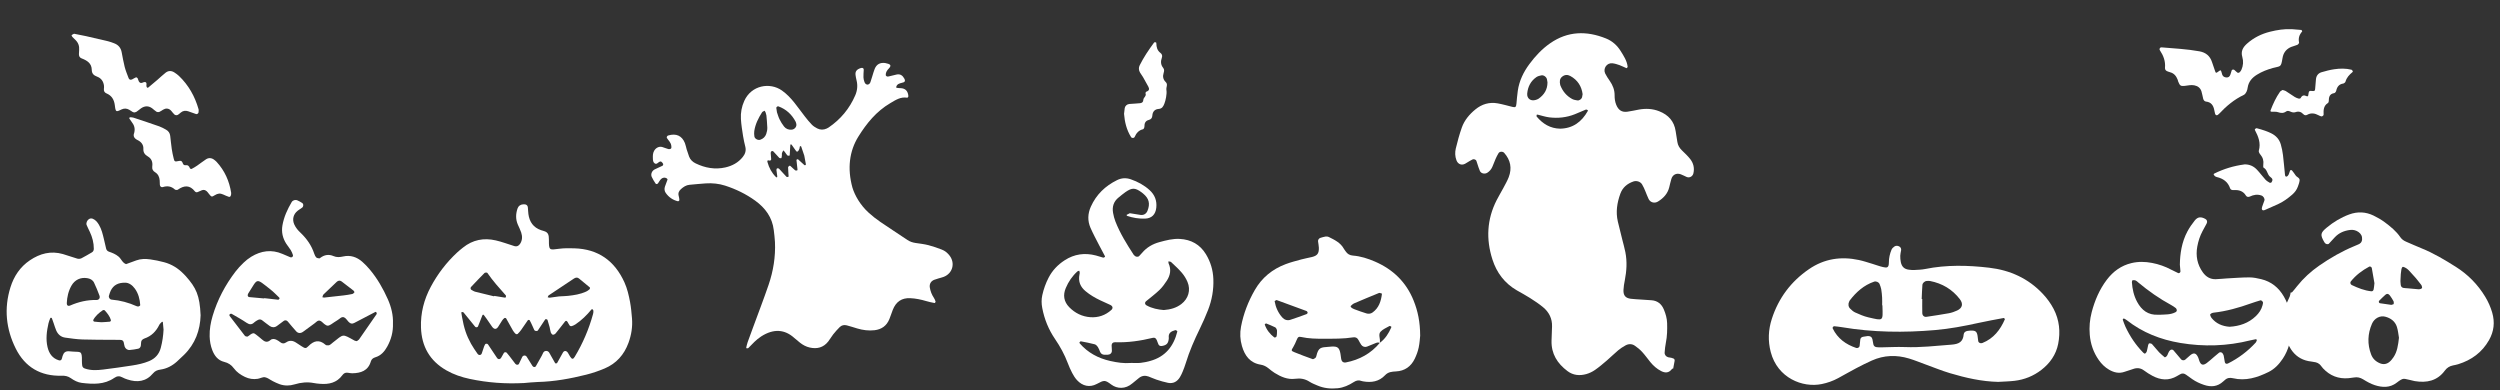 <?xml version="1.0" encoding="UTF-8"?>
<svg id="Ebene_1" data-name="Ebene 1" xmlns="http://www.w3.org/2000/svg" viewBox="0 0 1835.12 286.46">
  <rect x="0" y="0" width="1835.12" height="286.46" fill="#333333" stroke="none"/>
  <path d="m1466.74,280.32c-12.13-.28-23.82-2.95-35.33-6.38-6.11-1.82-12.04-4.28-18.05-6.45-4.01-1.45-7.95-3.1-12.02-4.32-9.25-2.79-18.43-2.51-27.32,1.48-3.89,1.74-7.7,3.66-11.47,5.64-4.48,2.36-8.86,4.9-13.31,7.31-3.77,2.05-7.76,3.44-11.98,4.31-14.1,2.92-32.5-4.48-37.45-23.48-2.16-8.28-1.79-16.38.81-24.41,4.93-15.23,14.04-27.39,27.26-36.45,11.22-7.69,23.52-9.52,36.64-6.71,3.38.72,6.67,1.85,9.99,2.84,2.55.76,5.05,1.74,7.64,2.33,2.84.65,4.39.74,4.38-3.41,0-3.25.7-6.36,1.94-9.33.38-.91,1.24-1.74,2.08-2.32,1.18-.82,2.61-.67,3.78.05.92.57,1.37,1.59,1.17,2.77-.22,1.31-.58,2.63-.61,3.94-.03,1.58.08,3.2.41,4.74.73,3.4,2.62,5.1,5.96,5.51,1.32.16,2.66.29,3.98.21,2.66-.15,5.36-.2,7.95-.73,15.61-3.15,31.33-2.78,46.99-.94,15.27,1.79,28.71,7.81,39.4,19.25,3.12,3.34,5.79,6.97,7.89,11.01,4.24,8.15,5.07,16.85,3.32,25.68-1.56,7.86-6,14.17-12.33,19.07-5.83,4.51-12.46,7.16-19.75,8.02-3.96.46-7.97.53-11.96.77Zm-20.5-37.64c3.77-.19,4.81.57,5.36,3.7.23,1.31.31,2.65.51,3.96.21,1.31,1.68,1.98,3.07,1.43,8.2-3.27,13.14-9.65,16.52-17.47.07-.15-.62-.92-.86-.88-6.27,1.17-12.56,2.3-18.78,3.67-10.41,2.3-20.9,4.27-31.51,5.19-22.9,1.99-45.77,1.72-68.52-2.11-1.83-.31-3.69-.49-5.54-.7-.75-.08-1.52.96-1.21,1.59,3.6,7.4,9.68,11.82,17.3,14.36.98.33,2.33-.42,2.46-1.41.21-1.58.29-3.18.5-4.76.15-1.2.97-1.83,2.1-2.05,1.04-.21,2.1-.38,3.16-.5,1.91-.22,3.21.57,3.64,2.27.33,1.29.4,2.64.74,3.92.29,1.09,1.12,1.79,2.27,1.93,1.05.12,2.12.18,3.18.16,5.86-.08,11.73-.46,17.58-.23,11.5.47,22.86-.89,34.28-1.76,5.34-.41,8.51-1.94,8.97-7.6.11-1.33,1.31-2.27,2.78-2.49.79-.12,1.59-.18,1.98-.23Zm-35.65-23.19c.14,0,.28,0,.43,0,0,3.44-.07,6.88.03,10.32.05,1.87,1.4,3.01,3.1,2.75,5.49-.83,10.99-1.63,16.46-2.63,2.05-.38,4.09-1.11,6-1.99,3.92-1.82,4.65-4.9,2.01-8.33-5.56-7.25-12.94-11.59-21.86-13.34-.76-.15-1.58-.06-2.37-.03-1.51.05-3.15,1.41-3.26,2.95-.25,3.43-.36,6.86-.52,10.3Zm-28.79,4.66h-.21c0-1.85.08-3.71-.02-5.56-.12-2.11-.31-4.23-.66-6.31-.22-1.29-.74-2.54-1.22-3.77-.54-1.4-2.54-2.26-3.97-1.77-7.56,2.58-13.2,7.65-17.96,13.86-.16.21-.23.47-.35.71-.88,1.63-.71,3.87.62,5.17,1.12,1.09,2.34,2.25,3.74,2.87,3.14,1.39,6.33,2.84,9.65,3.59,11.14,2.53,10.74,3.07,10.39-7.99,0-.26,0-.53,0-.79Z" style="fill: #fff;"/>
  <path d="m1681.18,214.88c.48-.15,1.14-.15,1.42-.47,1.24-1.39,2.39-2.86,3.55-4.32,4.68-5.89,10.17-10.88,16.35-15.17,8.13-5.64,16.66-10.52,25.81-14.3.74-.3,1.45-.7,2.2-.94,1.94-.64,3.22-1.79,3.39-3.94.18-2.36-.82-4.17-2.68-5.46-1.8-1.25-3.88-1.76-6.08-1.49-4.36.53-8.23,2.14-11.29,5.4-1.46,1.55-2.86,3.15-4.32,4.69-.62.66-2.26.38-2.82-.42-.15-.22-.37-.39-.5-.62-3.2-5.48-2.96-6.9,1.77-10.8,4.97-4.1,10.4-7.4,16.48-9.63,6.09-2.23,12.06-1.97,17.84.83,2.86,1.38,5.66,2.99,8.21,4.88,4.28,3.17,8.43,6.56,11.48,11.03,1.12,1.63,2.61,2.59,4.36,3.33,3.67,1.57,7.31,3.23,11.01,4.72,8.95,3.59,17.17,8.53,25.28,13.64,8.92,5.62,16.18,12.97,21.66,22.04,2.22,3.67,3.94,7.55,5.12,11.67,2,7,1.29,13.65-2.32,20.05-5.13,9.08-12.89,14.71-22.69,17.76-1.27.39-2.59.63-3.89.9-2.45.5-4.36,1.71-5.88,3.77-5.57,7.57-13.3,9.17-22.06,7.73-1.05-.17-2.06-.55-3.11-.74-5.25-.94-4.83-2.22-10.24,1.94-4.93,3.79-10.5,3.55-15.99,1.77-3-.97-5.85-2.58-8.54-4.25-2.2-1.36-4.35-1.83-6.83-1.38-1.31.24-2.64.4-3.96.52-7.39.63-13.61-1.8-18.67-7.2-.91-.97-1.59-2.17-2.57-3.04-.75-.67-1.75-1.18-2.73-1.42-1.8-.43-3.68-.55-5.51-.91-5.51-1.1-9.76-4.07-12.82-8.78-6.35-9.79-7.81-20.23-4.03-31.3.86-2.51,2.19-4.85,3.19-7.31.39-.95.47-2.03.69-3.05,0,0-.27.28-.27.28Zm79.77,33.04c-.4-2.24-.63-5.2-1.5-7.95-1.3-4.12-4.57-6.48-8.61-7.52-3.85-.98-7.97,1.21-9.71,5.23-3.18,7.36-3.48,14.9-.62,22.48,1.19,3.17,3.44,5.27,6.56,6.54,2.46,1,4.76.64,6.75-.93,1.22-.96,2.24-2.25,3.12-3.55,2.77-4.1,3.39-8.86,4.02-14.3Zm-18-40.04c-.57-3.33-1.23-7.25-1.94-11.16-.14-.76-1.27-1.34-1.84-1.03-5.2,2.79-9.85,6.26-13.56,10.9-.66.83-.32,2.16.74,2.66,4.58,2.16,9.25,4.05,14.34,4.57.97.1,1.5-.64,1.67-1.36.3-1.28.36-2.62.59-4.57Zm19.08-1.78c.04.52.06,1.83.24,3.13.16,1.12.87,1.92,2,2.12,1.03.18,2.09.18,3.14.28,2.62.23,5.24.5,7.86.71,1.25.1,2.73-.56,2.67-1.18-.08-.71-.23-1.53-.65-2.06-1.94-2.48-3.86-5.02-6.04-7.28-2.14-2.22-3.87-5.01-7.12-5.92-1.25-.35-1.82,2.23-2.09,10.22Zm-6.68,17.68c.82-.28,1.69-.37,1.73-.63.13-.7.13-1.58-.19-2.19-.74-1.41-1.66-2.73-2.58-4.03-.95-1.35-2.17-1.58-3.3-.57-1.58,1.41-3.08,2.91-4.59,4.4-.54.54-.17,1.72.55,1.82,2.89.42,5.78.83,8.37,1.2Z" style="fill: #fff;"/>
  <path d="m384.52,281.17c-13.37.7-26.61-.23-39.7-3.03-6.01-1.28-11.79-3.21-17.17-6.29-12.15-6.95-18.15-17.49-18.63-31.38-.37-10.65,2.2-20.6,7.18-29.92,5.05-9.46,11.51-17.9,19.38-25.22,1.36-1.27,2.83-2.43,4.28-3.59,7.15-5.75,15.3-7.3,24.07-5.27,4.65,1.07,9.15,2.8,13.72,4.21,1.64.51,3.09-.17,4.07-1.63,1.79-2.68,1.79-5.54.85-8.42-.66-2.01-1.66-3.91-2.5-5.87-1.65-3.87-1.5-7.8-.18-11.7.65-1.92,2.12-2.94,4.23-3.09,2.01-.14,3.19.6,3.37,2.39.16,1.59.17,3.19.38,4.77.78,5.76,3.65,9.91,9.31,11.83,1.01.34,2.05.58,3.04.98,1.63.67,2.43,1.99,2.58,3.71.07.79.13,1.59.13,2.39-.04,7.95.29,7.5,7.54,6.56,3.68-.48,7.45-.43,11.17-.32,17.49.52,29.53,9.16,36.7,24.92,2.11,4.64,3.23,9.59,4.16,14.55.73,3.92,1.07,7.91,1.41,11.89.52,6.19-.46,12.22-2.58,18.03-3.17,8.67-8.87,15.14-17.41,18.76-4.39,1.86-8.96,3.43-13.58,4.59-11.63,2.91-23.4,5.07-35.45,5.37-3.45.09-6.9.51-10.35.78Zm-45.35-48.36c1.44,8.04,3.12,13.25,6.6,19.55,1.41,2.55,3.12,4.94,4.77,7.34.89,1.3,2.61,1.12,3.09-.25.62-1.76,1.16-3.54,1.78-5.3.17-.49.47-.94.7-1.41.3-.6,1.66-.59,2.08.04,2.21,3.31,4.37,6.65,6.63,9.92.91,1.32,2.29,1.19,3.12-.21.68-1.13,1.26-2.32,1.95-3.45.37-.62,1.6-.66,2.07-.11.69.8,1.36,1.61,2,2.45,1.46,1.9,2.87,3.83,4.35,5.71.73.92,2.18.88,2.63-.04.82-1.67,1.56-3.38,2.4-5.04.65-1.28,2.46-1.4,3.25-.19,1.45,2.22,2.82,4.5,4.23,6.75.67,1.07,1.99,1.19,2.57.18,1.46-2.53,2.81-5.12,4.29-7.63.78-1.32,1.04-3.29,2.92-3.5,2.38-.26,2.87,1.99,3.81,3.48,1.12,1.79,2.03,3.72,3.13,5.53.12.19,1.23.13,1.37-.11,1.48-2.51,2.85-5.07,4.25-7.63.92-1.67,2.55-1.66,3.71.07.59.88,1.04,1.86,1.61,2.75,1.36,2.12,2.2,2.18,3.38.23,5.95-9.85,10.43-20.34,13.47-31.44.21-.76.3-1.58.26-2.37-.02-.4-.41-.82-.73-1.15-.08-.09-.58.04-.72.21-3.39,4.14-7.18,7.86-11.63,10.86-.86.58-1.85,1.02-2.84,1.35-.41.13-1.19-.05-1.44-.37-.64-.82-1.07-1.81-1.62-2.71-.57-.92-1.28-1.05-1.82-.36-2.3,2.92-4.55,5.89-6.92,8.76-.45.55-1.42,1.08-2.04.98-.6-.1-1.28-.96-1.52-1.63-.44-1.24-.52-2.6-.85-3.89-.46-1.8-.98-3.58-1.57-5.34-.1-.3-.69-.5-1.09-.61-.18-.05-.54.16-.67.35-1.77,2.64-3.48,5.31-5.27,7.93-.55.8-2.27.58-2.7-.32-.58-1.19-1.07-2.42-1.63-3.62-.56-1.2-1.1-2.41-1.77-3.55-.12-.2-1.1-.24-1.24-.04-1.7,2.37-3.28,4.82-4.97,7.19-.76,1.07-1.64,2.06-2.59,2.97-.25.24-1.14.22-1.41-.03-.77-.71-1.48-1.53-2-2.43-1.72-2.99-3.33-6.04-5.06-9.03-.14-.24-1-.36-1.26-.17-.63.46-1.17,1.08-1.61,1.73-1.03,1.55-1.95,3.17-2.98,4.72-1.31,1.97-2.92,1.96-4.41-.08-1.42-1.93-2.72-3.94-4.08-5.91-.6-.87-1.23-1.71-1.88-2.55-.46-.6-.94-.56-1.23.16-.6,1.46-1.15,2.94-1.73,4.42-.48,1.23-.95,2.47-1.46,3.68-.27.65-1.54.82-2.03.23-2.85-3.49-5.65-7.01-8.52-10.49-.25-.3-.88-.33-1.34-.39-.08-.01-.35.44-.32.65.13,1.05.34,2.1.52,3.15Zm23.53-15.3c.02-.1.05-.21.07-.31,2.61.43,5.22.88,7.84,1.28.22.03.66-.14.69-.28.09-.45.24-1.11,0-1.36-4.76-5.33-9.53-10.65-13.59-16.56-.22-.31-1.68-.27-2.06.11-3.37,3.36-6.64,6.84-9.91,10.3-.54.57-.36,1.72.26,2.05.93.5,1.82,1.14,2.82,1.4,4.61,1.19,9.25,2.27,13.88,3.39Zm47.6.07c3.04-.18,4.91-.2,6.76-.41,4.5-.49,8.97-1.2,13.14-3.1.95-.43,1.82-1.08,2.6-1.77.26-.23.34-1.16.14-1.33-2.61-2.23-5.28-4.39-7.95-6.55-1.22-.99-2.5-.72-3.68.05-6.21,4.1-12.41,8.21-18.58,12.37-.37.25-.47.91-.69,1.38.51.1,1.04.35,1.53.29,2.64-.32,5.27-.72,6.73-.92Z" style="fill: #fff;"/>
  <path d="m829.36,156.51c2.62.43,5.23.91,7.86,1.26,2.34.31,4.23-.87,5.07-2.98,2.14-5.33,1.16-9.15-3.27-12.78-.41-.34-.83-.67-1.26-.98-4.57-3.29-6.82-3.33-11.58-.05-1.75,1.21-3.37,2.61-5.03,3.94-3.71,2.96-4.91,6.86-4.09,11.41.38,2.09.9,4.18,1.67,6.15,3.4,8.75,8.33,16.66,13.42,24.49.14.22.38.38.55.58.94,1.08,2.62,1.28,3.54.36.75-.75,1.47-1.54,2.16-2.36,3.39-4.01,7.73-6.49,12.74-7.84,4.89-1.32,9.76-2.63,14.93-2.33,8.34.48,14.83,4.12,19.15,11.25,3.36,5.55,5.19,11.6,5.44,18.18.3,7.87-1.04,15.42-3.87,22.69-1.84,4.71-3.89,9.35-6.11,13.9-3.98,8.15-7.61,16.44-10.26,25.13-.62,2.04-1.38,4.04-2.18,6.01-.6,1.47-1.28,2.94-2.1,4.3-1.99,3.27-4.91,4.94-8.75,4.18-2.86-.56-5.67-1.44-8.45-2.34-2.02-.65-3.94-1.62-5.95-2.34-2.42-.86-4.75-.56-6.81,1.01-1.69,1.29-3.35,2.64-4.95,4.04-5.15,4.48-11.29,4.02-15.44.93-4.75-3.54-5.23-3.39-10.71-.47-5.2,2.77-10.49,1.56-14.51-2.81-1.42-1.54-2.57-3.4-3.55-5.27-1.24-2.35-2.31-4.81-3.25-7.3-2.38-6.27-5.55-12.07-9.33-17.61-4.7-6.9-7.82-14.5-9.38-22.75-.61-3.21-.67-6.31.04-9.5.99-4.45,2.52-8.7,4.6-12.74,2.75-5.33,6.74-9.52,11.78-12.79,7.15-4.64,14.81-5.66,22.96-3.54,1.8.47,3.55,1.12,5.36,1.58.37.09.89-.28,1.29-.53.09-.06,0-.53-.12-.75-1.36-2.59-2.78-5.15-4.11-7.75-2.18-4.27-4.49-8.49-6.4-12.88-2.23-5.13-2.03-10.38.27-15.51,3.99-8.89,10.59-15.22,19.26-19.48,3.27-1.61,6.63-1.79,10.09-.59,5.1,1.76,9.77,4.29,13.76,7.92,3.79,3.44,5.49,7.77,4.93,12.92-.54,4.99-3.34,7.85-8.28,8.02-4.5.15-8.92-.58-13.2-2.03-.17-.06-.22-.47-.33-.71.8-.42,1.61-.83,2.41-1.25Zm.65,109.9c2.39,0,4.8.18,7.17-.05,2.37-.24,4.74-.76,7.04-1.39,11.16-3.04,17.31-10.78,20-21.64.06-.23-.57-.7-.95-.95-.17-.12-.53-.03-.78.04-2.79.76-4.98,2.02-4.55,5.46.03.26.02.53-.01.8-.38,3.38-1.55,4.67-4.89,5.26-1.08.19-2.16-.01-2.69-1.13-.46-.95-.73-2-1.15-2.97-.71-1.64-1.55-2.21-3.01-1.85-9.09,2.21-18.27,3.56-27.66,3.22-1.63-.06-2.57.88-2.55,2.36.01,1.33.22,2.65.19,3.98-.04,1.69-1.28,2.76-3.17,2.86-.8.04-1.6.05-2.39,0-1.43-.09-2.5-.76-3.08-2.12-.52-1.22-.94-2.52-1.67-3.61-.55-.82-1.43-1.73-2.33-1.96-3.34-.88-6.73-1.52-10.13-2.17-.29-.06-.74.45-1.02.78-.09.11.04.53.19.71,5.97,6.91,13.63,10.96,22.41,12.94,4.93,1.11,9.94,1.88,15.04,1.46Zm24.24-38.82c4.89-.38,9.18-1.55,12.89-4.38,5.19-3.97,7.07-10.28,4.53-16.27-1.01-2.4-2.44-4.72-4.13-6.7-2.39-2.81-5.17-5.3-7.86-7.84-.44-.42-1.31-.38-1.98-.56.02.49-.11,1.04.08,1.44,2.1,4.54,1.29,8.83-1.32,12.81-1.59,2.42-3.33,4.83-5.4,6.81-3.05,2.92-6.45,5.46-9.71,8.15-1.2.99-1.04,2.38.3,3.13,4.02,2.24,8.42,3.05,12.62,3.41Zm-61.82-26.33s.16-.49.14-1.01c-.01-.51-.2-1.01-.32-1.51-.45.14-1.01.15-1.33.44-3.82,3.44-6.65,7.63-8.61,12.32-2.13,5.1-1.44,9.9,2.55,13.99,4.26,4.37,9.52,6.92,15.52,7.35,5.75.41,11.02-1.35,15.4-5.32,1.39-1.26,1.07-2.83-.81-3.71-2.41-1.12-4.85-2.18-7.25-3.32-3.85-1.83-7.53-3.96-10.82-6.7-3.76-3.12-5.62-7-4.48-12.53Z" style="fill: #fff;"/>
  <path d="m288.45,237.31c.22,6.29-1.31,11.88-4.21,17.12-1.99,3.59-4.56,6.57-8.68,7.82-1.61.49-2.85,1.33-3.35,3.07-2,6.87-7.35,8.57-13.65,8.68-1.06.02-2.12-.24-3.17-.38-1.4-.19-2.64.1-3.6,1.21-.17.2-.35.4-.51.62-4.1,5.58-9.89,6.81-16.34,6.29-1.59-.13-3.19-.29-4.76-.6-4.42-.86-9.2-.46-13.93,1-3.65,1.13-7.38,1.15-11.01-.12-1.75-.61-3.43-1.46-5.1-2.29-1.89-.94-3.65-2.48-5.63-2.82-1.66-.29-3.54.88-5.36,1.16-3.23.5-6.34.04-9.34-1.39-3.19-1.52-6.07-3.52-8.13-6.31-1.87-2.53-4.11-4-7.1-4.72-4.59-1.11-7.16-4.5-8.75-8.62-1.25-3.23-1.85-6.66-1.94-10.17-.13-5.13.74-10.11,2.19-14.97,3.53-11.88,9.25-22.67,16.76-32.5,1.77-2.32,3.8-4.48,5.91-6.5,1.72-1.65,3.62-3.18,5.65-4.42,7.26-4.43,14.89-5.53,22.9-2.11,1.96.84,3.9,1.73,5.88,2.5.4.16,1.1.05,1.42-.22.32-.28.58-.99.45-1.37-.42-1.25-.9-2.51-1.59-3.63-.97-1.59-2.22-3-3.23-4.57-2.71-4.19-3.78-8.71-2.89-13.72,1.09-6.14,3.62-11.67,6.75-16.98.82-1.39,2.63-1.96,4.21-1.3,1.21.51,2.37,1.19,3.48,1.9,1.13.71,1.12,2.59,0,3.44-1.06.8-2.23,1.45-3.27,2.27-3.16,2.5-4.15,6.31-2.53,10,.53,1.2,1.25,2.35,2.05,3.4.8,1.05,1.77,1.99,2.73,2.91,4.5,4.32,7.96,9.29,9.92,15.27.32.99.82,2.01,1.53,2.75.46.48,1.42.51,2.18.66.2.04.48-.21.69-.37,3.01-2.28,6.23-2.84,9.77-1.31,2.3,1,4.6.82,7.03.27,5.33-1.21,10.05.38,14.07,3.92,1.99,1.75,3.85,3.7,5.55,5.73,5.51,6.59,9.76,14.02,13.22,21.82,2.48,5.59,3.96,11.61,3.73,17.6Zm-26.53,13.11c.54-.42,1.31-.79,1.74-1.4,4.28-6.09,8.51-12.23,12.73-18.36.14-.2.17-.52.14-.78-.02-.22-.14-.48-.3-.64-.15-.16-.48-.37-.61-.31-5.19,2.69-10.35,5.42-15.53,8.11-1.71.89-2.81.64-4.24-.82-1.1-1.12-1.99-2.77-3.32-3.29-1.9-.73-3.28,1.25-4.84,2.12-1.62.9-3.09,2.07-4.67,3.06-2.13,1.34-2.96,1.28-5.01-.3-1.04-.81-1.94-2.02-3.11-2.38-1.69-.52-2.82,1.09-4.07,1.98-2.82,2-5.56,4.11-8.37,6.13-1.76,1.27-3.62,1.22-5.03-.32-2.16-2.34-4.15-4.84-6.22-7.26-.75-.88-1.98-1.09-2.83-.47-1.72,1.25-3.39,2.57-5.12,3.81-1.71,1.23-3.56,1.16-5.22.04-1.98-1.33-3.78-2.92-5.72-4.32-.91-.66-1.99-.72-3-.14-.92.53-1.92,1.01-2.66,1.74-1.83,1.8-3.48,1.8-5.63.34-3.51-2.38-7.25-4.43-10.93-6.56-.34-.2-1.08-.09-1.39.16-.26.22-.39,1.03-.2,1.29,3.68,4.87,7.42,9.7,11.16,14.54.16.2.4.4.64.46.49.12,1.09.35,1.48.17.71-.32,1.28-.93,1.93-1.38,1.97-1.34,2.55-1.36,4.2-.06,1.47,1.15,2.93,2.3,4.32,3.54,2,1.8,3.91,2.57,6.3.49,1.29-1.13,3.02-.91,4.52-.14.94.48,1.86,1.06,2.67,1.73,1.46,1.2,2.85,1.13,4.34.11,2.53-1.74,4.99-1.33,7.41.3,1.32.89,2.66,1.77,4.01,2.62,2.47,1.56,3.05,1.76,4.87-.11,3.95-4.05,7.94-5.1,12.51-1.11.2.17.44.39.68.4.76.03,1.63.21,2.26-.09.94-.44,1.71-1.24,2.55-1.9,8.16-6.37,6.6-6.54,15.89-1.42.44.24.99.26,1.64.42Zm-68.01-31.34c0-.08.01-.15.02-.23,3.43.4,6.86.83,10.29,1.17.3.03.71-.48.96-.82.1-.13-.01-.57-.17-.72-2.11-2-4.13-4.15-6.41-5.94-11.37-8.92-9.04-8.39-16.4,2.92-.14.22-.18.5-.29.74-.32.69.17,1.8.91,1.87,3.69.36,7.39.68,11.09,1.01Zm43.98-.64c4.97-.55,9.68-1.04,14.38-1.6,2.09-.25,4.17-.57,6.23-1.01.62-.13,1.24-.67,1.64-1.19.14-.19-.26-1.03-.62-1.31-2.88-2.28-5.79-4.54-8.75-6.73-1.19-.88-2.48-.75-3.58.28-3.27,3.06-6.53,6.12-9.72,9.26-.48.48-.57,1.36-.84,2.06.51.1,1.02.2,1.26.24Z" style="fill: #fff;"/>
  <path d="m147.26,231.38c-.32,11-3.93,21.03-12.19,29.12-1.71,1.68-3.45,3.33-5.23,4.93-3.45,3.1-7.44,5.21-12.05,5.86-2.22.31-3.93.95-5.45,2.76-5.11,6.12-11.64,6.87-18.84,4.48-1.26-.42-2.53-.88-3.68-1.53-2.11-1.18-3.94-.99-5.93.38-7.34,5.08-15.63,4.66-23.9,3.68-2.91-.35-5.59-1.77-8.01-3.47-2.05-1.44-4.18-1.88-6.74-1.8-15.36.45-26.85-6.25-33.68-19.92-7.17-14.37-8.74-29.52-3.87-45.03,2.54-8.1,7.06-14.9,14.2-19.74,7.42-5.03,15.43-7.14,24.27-4.62,3.58,1.02,7.06,2.37,10.64,3.38.92.26,2.17.13,3.03-.3,2.61-1.31,5.1-2.87,7.64-4.32,1.04-.6,1.39-1.61,1.39-2.68,0-4.34-1.07-8.43-2.92-12.34-.8-1.68-1.64-3.34-2.35-5.06-.54-1.32.23-3.26,1.54-4.21.92-.66,1.91-.81,2.99-.36,2.09.86,3.38,2.54,4.49,4.39,1.95,3.25,2.78,6.9,3.66,10.52.57,2.33,1.04,4.68,1.63,7,.27,1.07,1.01,1.89,2.08,2.25,2.53.86,4.96,1.84,7.06,3.61,2,1.69,2.78,4.57,5.5,5.52,2.49-.91,4.98-1.8,7.46-2.72,3.35-1.24,6.84-1.23,10.27-.76,3.42.46,6.82,1.2,10.16,2.08,5.53,1.46,10.25,4.4,14.25,8.48.56.57,1.14,1.13,1.67,1.72,7.62,8.59,10.25,14.01,10.9,28.69Zm-27.22,10.48c-.16-1.84-.31-3.68-.51-5.51,0-.07-.55-.21-.64-.12-.7.72-1.55,1.38-1.98,2.25-2.33,4.77-5.78,8.26-10.88,9.99-.25.09-.49.22-.72.34-.98.53-1.66,1.27-1.72,2.47-.04.8-.11,1.59-.2,2.38-.14,1.19-.9,2.06-1.93,2.3-2.06.47-4.18.77-6.29.95-1.64.14-3.16-.97-3.67-2.53-.33-1.01-.44-2.08-.69-3.11-.29-1.19-1.15-1.72-2.3-1.76-1.6-.06-3.19-.05-4.79-.07-7.73-.06-15.46.02-23.19-.25-4.24-.14-8.48-.77-12.69-1.36-3.14-.44-5.32-2.39-6.57-5.25-.74-1.69-1.24-3.5-1.85-5.25-.43-1.25-.85-2.51-1.33-3.74-.07-.19-.43-.34-.68-.37-.15-.02-.44.16-.5.32-.47,1.24-1.03,2.47-1.31,3.75-1.3,5.76-2.08,11.59-.72,17.43,1.08,4.64,3.5,8.34,8.4,9.78.8.24,1.62,0,1.99-.85.31-.72.41-1.52.65-2.28.85-2.62,2.07-3.58,4.54-3.53,1.06.02,2.12.16,3.19.25,5.4.46,6.65-1.04,6.48,6.94-.02,1.06.09,2.13.2,3.18.12,1.17.82,1.9,1.91,2.28,4.41,1.55,8.94,1.33,13.45.77,7.14-.89,14.26-1.88,21.37-2.99,4.21-.66,8.39-1.53,12.35-3.19,4.47-1.87,7.37-5.03,8.62-9.79,1.16-4.41,1.82-8.86,2.03-13.44Zm-71.01-19.3c-.07,1.61.93,2.37,2.48,1.7,6.16-2.68,12.53-4.19,19.29-4.05,1.86.04,2.88-1.45,2.2-3.25-1.2-3.21-2.48-6.41-3.97-9.5-.98-2.02-2.92-2.99-5.14-3.31-4.8-.71-8.96,1.23-11.4,5.48-2.28,3.99-3.27,8.36-3.46,12.92Zm42.83-15.05c-5.27-.06-8.55,1.84-10.55,5.78-.59,1.17-.95,2.48-1.33,3.75-.39,1.27.57,2.78,1.93,2.9,6.44.54,12.57,2.22,18.45,4.85.45.2,1.07.26,1.53.12.43-.14,1.07-.66,1.05-.97-.3-4.31-1.32-8.42-3.88-11.99-1.96-2.75-4.54-4.46-7.2-4.44Zm-17.41,29.03c2.13-.12,4.21-.2,6.28-.42.28-.03.79-.82.7-1.12-.81-2.82-2.64-5.05-4.55-7.18-.23-.26-1.1-.31-1.42-.09-2.81,1.92-5.4,4.11-7.03,7.18-.12.23.35,1.12.62,1.16,1.8.24,3.63.33,5.41.47Z" style="fill: #fff;"/>
  <path d="m1042.48,246.37c-.21,1.84-.36,5.32-1.08,8.69-.6,2.83-1.63,5.63-2.89,8.25-2.75,5.72-7.36,9.01-13.8,9.33-2.97.15-5.72.36-7.99,2.78-4.42,4.71-10.06,5.6-16.17,4.51-.52-.09-1.06-.19-1.55-.37-1.95-.74-3.66-.13-5.28.9-3.63,2.32-7.45,4.09-11.81,4.52-5.12.51-10.11.05-14.87-2.01-1.95-.84-3.98-1.61-5.75-2.75-3.3-2.12-6.64-2.71-10.6-2.18-5.48.73-10.45-1.45-15.05-4.31-1.58-.98-3.02-2.18-4.47-3.35-1.69-1.38-3.54-2.34-5.7-2.69-7.9-1.26-11.75-6.58-13.83-13.73-1.37-4.7-1.57-9.44-.66-14.22,1.81-9.49,5.24-18.36,10.06-26.77,5.27-9.21,12.96-15.41,22.74-19.1,3.72-1.4,7.6-2.39,11.44-3.44,2.56-.7,5.2-1.14,7.78-1.77,3.99-.98,5.23-2.61,5.11-6.83-.05-1.58-.42-3.15-.6-4.73-.11-1.01.66-2.16,1.64-2.47,1.27-.39,2.55-.8,3.86-1.01.74-.12,1.65-.04,2.31.29,4.29,2.14,8.67,4.19,11.14,8.67.38.7.92,1.31,1.36,1.97,1.27,1.88,2.95,2.86,5.29,3.05,5.62.44,10.94,2.15,16.1,4.37,13.32,5.74,23,15.08,28.46,28.66,3.12,7.76,4.77,15.76,4.81,25.74Zm-29.39,5.44c-1.01-.55-2.03-.48-3.05-.07-2.22.89-4.4,1.86-6.64,2.71-1.54.58-3.31-.02-4.21-1.39-.73-1.11-1.38-2.27-1.99-3.45-.84-1.63-2.14-2.27-3.92-1.98-7.12,1.14-14.31.99-21.48,1.02-5.58.02-11.16-.06-16.66-1.28-1.97-.43-2.45.06-3.4,2.33-.71,1.69-1.43,3.4-2.38,4.96-1.62,2.66-1.73,2.83.77,3.86,4.42,1.81,8.89,3.48,13.39,5.08.52.18,1.42-.43,2.01-.86.38-.28.62-.87.73-1.37,1.52-6.53,3.35-6.35,8.98-6.79.8-.06,1.59-.15,2.38-.19,4.25-.21,5.54.85,6.34,5.3.24,1.31.33,2.64.56,3.94.32,1.81,1.61,2.76,3.43,2.41,9.97-1.93,18.4-6.55,24.94-14.42,3.92-2.87,6.4-6.81,8.32-11.17.09-.21.13-.65.05-.69-.42-.21-1.04-.59-1.32-.44-2.25,1.3-4.86,2.32-6.54,4.17-1.86,2.04-.12,5.01-.51,7.55-.04.24.12.51.18.76Zm-76.03-31.59c-.35.21-1.46.65-1.42.89.78,4.51,2.61,8.59,5.68,11.99,1.49,1.65,3.62,2.37,5.81,1.67,4.03-1.28,8-2.76,11.97-4.21.36-.13.83-.73.79-1.05-.06-.45-.47-1.07-.88-1.22-7.19-2.68-14.4-5.3-21.96-8.06Zm77.38-4.67c-.86-.21-1.65-.7-2.17-.49-6.1,2.46-12.17,5-18.22,7.6-.91.39-1.71,1.14-2.44,1.84-.57.55.3,1.6,2.42,2.43,2.94,1.14,5.93,2.17,8.94,3.11,1.56.49,3.22.3,4.55-.66,4.6-3.33,6.24-8.17,6.91-13.82Zm-77.11,29.62c0-1.51.17-2.36-.05-3.09-.21-.69-.68-1.52-1.28-1.82-2.12-1.06-4.33-1.92-6.53-2.82-.16-.07-.48.12-.67.26-.18.13-.47.42-.42.54,1.35,3.84,3.73,6.92,6.94,9.39.5.39,1.69-.18,1.78-.84.11-.78.22-1.57.23-1.63Z" style="fill: #fff;"/>
  <path d="m1600.13,194.17c.11-7.81,1.32-16.46,5.6-24.4,1.5-2.79,3.35-5.44,5.33-7.91,2.2-2.74,4.48-2.93,7.76-1.16,1.27.68,1.68,2.03.96,3.38-.99,1.89-2.03,3.74-3.04,5.62-1.9,3.55-3.12,7.37-3.83,11.3-1.25,6.85-.02,13.23,4.1,18.96,2.33,3.24,5.42,5.1,9.46,4.99,2.66-.07,5.3-.42,7.96-.56,5.58-.31,11.15-.76,16.73-.77,2.88,0,5.81.61,8.64,1.29,7.39,1.77,12.86,6.2,16.64,12.72,4.26,7.36,5.83,15.4,5.58,23.79-.23,7.82-1.93,15.28-6.39,21.94-2.72,4.06-6.02,7.54-10.39,9.7-8.24,4.07-16.79,6.79-26.16,4.57-2.22-.53-4.22-.29-5.93,1.34-.38.37-.82.68-1.21,1.04-4.17,3.86-8.91,4.26-14.12,2.51-3.06-1.03-5.93-2.36-8.57-4.19-1.53-1.06-3.04-2.16-4.54-3.25-1.42-1.03-2.87-1.28-4.43-.31-.68.42-1.4.76-2.09,1.18-6.1,3.68-12.2,3.13-18.23-.1-2.1-1.13-4.15-2.4-6.05-3.84-2.61-1.97-5.28-2.2-8.26-1.09-1.99.75-4.07,1.26-6.07,1.98-4.1,1.48-7.86.54-11.46-1.55-3.04-1.77-5.48-4.19-7.5-7.06-3.93-5.58-6.06-11.82-6.63-18.57-.47-5.61-.02-11.14,1.43-16.62,2.27-8.58,5.68-16.61,11.06-23.72,4.65-6.14,10.57-10.46,18.15-12.27,5-1.2,10.05-1.08,15.06-.12,4.99.95,9.75,2.63,14.24,5.04,1.64.88,3.33,1.65,5.01,2.44.64.3,1.68-.51,1.63-1.26-.1-1.33-.23-2.65-.45-5.05Zm56.42,55.88c0-.22.09-.54-.03-.71-.13-.19-.48-.37-.7-.33-1.29.23-2.59.48-3.86.8-17.04,4.28-34.25,4.83-51.54,1.93-14.4-2.42-27.69-7.61-39.28-16.72-.62-.48-1.34-.85-2.03-1.21-.13-.07-.45.07-.59.21-.17.17-.37.5-.31.67.63,1.74,1.2,3.51,1.98,5.18,3.31,7.05,7.59,13.45,13.06,19.02.35.36,1.14.82,1.33.69.54-.39,1.08-1,1.26-1.63.44-1.53.64-3.13,1.02-4.68.12-.48.52-1.25.8-1.26.69,0,1.62.14,2.04.6,1.81,1.94,3.41,4.1,5.23,6.03,1.26,1.34,2.76,2.46,4.15,3.68,2.11-.66,2.12-2.83,3.09-4.3.15-.22.36-.4.5-.62.62-.92,2.05-1.08,2.76-.25,1.9,2.22,3.76,4.48,5.67,6.69.65.75,2.14.85,2.91.2,1.22-1.03,2.37-2.14,3.59-3.16,2.75-2.31,4.52-1.82,6.03,1.67.32.73.48,1.52.75,2.28,1.11,3.06,2.66,3.7,5.42,1.69,1.93-1.4,3.67-3.07,5.5-4.62,1.21-1.03,2.41-2.08,3.66-3.06.81-.64,2.25-.17,2.69.79.22.48.56.94.66,1.44.32,1.56.52,3.14.81,4.71.21,1.16,1.21,1.59,2.38,1,7.7-3.86,14.47-8.96,20.3-15.31.34-.37.48-.92.73-1.42Zm-19.93-10.19c7.19-.42,13.87-2.6,19.29-7.81,2.32-2.23,4.11-4.84,4.92-8.03.13-.51.23-1.03.33-1.55.18-.92-1.09-2.24-1.95-1.98-2.28.69-4.56,1.37-6.8,2.18-9,3.23-18.15,5.82-27.69,6.87-1.29.14-2.57,1.08-2.36,1.67.25.73.5,1.53.97,2.12,3.35,4.19,7.84,6.14,13.28,6.54Zm-50.72-8.84c3.52-.21,7.29.03,10.75-1.71.7-.35,1.4-.84,1.2-1.78-.1-.49-.31-1.07-.68-1.35-1.05-.81-2.15-1.57-3.31-2.2-8.68-4.7-16.73-10.33-24.3-16.66-.61-.51-1.19-1.13-1.9-1.43-.67-.28-1.51-.32-2.22-.18-.27.05-.56.92-.53,1.4.33,5.09,1.41,9.98,3.86,14.51,3.3,6.09,8.07,9.78,15.34,9.41.53-.03,1.06,0,1.78,0Z" style="fill: #fff;"/>
  <path d="m625.72,137.71c1.79,5.8,5.71,12.69,11.72,18.23,2.73,2.52,5.69,4.83,8.76,6.94,6.59,4.53,13.33,8.83,19.95,13.3,1.83,1.23,3.79,1.85,5.93,2.17,3.16.47,6.36.83,9.44,1.61,3.34.85,6.61,2.03,9.84,3.26,2.27.86,4.12,2.41,5.63,4.34,4.38,5.62,2.28,13.23-4.38,15.71-1.24.46-2.55.75-3.83,1.14-1.02.31-2.05.59-3.04.99-2.47.98-3.65,3.17-3.19,5.75.47,2.65,1.39,5.12,2.91,7.37.58.86.99,1.86,1.31,2.86.09.27-.54,1.11-.72,1.07-2.07-.4-4.14-.84-6.16-1.44-3.84-1.14-7.69-1.95-11.74-2.13-6.15-.28-10.44,2.48-12.84,8.67-.87,2.23-1.58,4.53-2.49,6.75-2.01,4.89-5.75,7.53-10.96,8.11-4.29.47-8.5-.07-12.63-1.31-2.55-.77-5.08-1.59-7.66-2.27-1.92-.51-3.78-.12-5.19,1.29-1.69,1.69-3.3,3.47-4.78,5.34-1.32,1.66-2.34,3.57-3.66,5.24-3.53,4.46-8.2,5.63-13.59,4.4-2.64-.6-4.99-1.86-7.1-3.53-1.46-1.15-2.91-2.34-4.3-3.58-6.78-6.09-14.9-7.01-24.21-1.03-3.62,2.33-6.48,5.5-9.46,8.55-.25.25-.91.13-1.37.12-.04,0-.16-.44-.11-.65.32-1.29.58-2.6,1.03-3.85,1.34-3.77,2.75-7.5,4.12-11.25,3.76-10.25,7.7-20.45,11.23-30.78,3.47-10.15,5.18-20.65,4.68-31.43-.14-2.92-.53-5.82-.87-8.73-1.1-9.37-6.25-16.3-13.63-21.64-6.73-4.86-14.16-8.48-22.08-11.03-4.62-1.49-9.38-1.95-14.2-1.65-3.98.25-7.95.69-11.93,1.03-2.53.22-4.48,1.56-6.3,3.18-1.5,1.35-2.23,2.92-1.66,4.98.28,1.01.47,2.07.51,3.11.01.28-.74.9-1.02.84-3.77-.89-6.79-2.99-9-6.14-.95-1.36-1.12-3.02-.6-4.61.57-1.76,1.36-3.44,1.92-5.21.08-.25-.54-.91-.96-1.1-1.34-.6-2.72-.25-3.71.66-.95.88-1.54,2.13-2.31,3.2-.51.71-1.45.77-1.89.05-.97-1.57-2.03-3.12-2.75-4.8-.85-1.99.14-4.38,2.16-5.44,1.87-.98,3.87-1.72,5.75-2.68.33-.17.65-1.01.51-1.33-.3-.66-.84-1.3-1.44-1.71-.3-.21-1.04-.04-1.44.19-1.08.62-1.97,2.08-3.41,1.05-1.17-.83-1.23-2.28-1.27-3.63-.06-1.87-.08-3.7.86-5.44,1.23-2.26,3.58-3.54,5.97-2.91,1.54.41,2.99,1.15,4.53,1.52.63.15,1.72-.04,2.02-.47.36-.53.22-1.5.1-2.25-.36-2.21-2.08-3.65-3.2-5.43-.34-.55.19-1.59.92-1.81,5.87-1.75,10.12.12,12.31,5.55.59,1.47.82,3.08,1.29,4.61.55,1.78,1.12,3.55,1.78,5.29.89,2.36,2.63,3.97,4.87,5.05,6.93,3.34,14.2,4.64,21.76,2.93,5.02-1.13,9.48-3.52,12.78-7.66,1.74-2.18,2.57-4.6,1.88-7.45-.63-2.59-1.24-5.19-1.65-7.82-.65-4.21-1.36-8.43-1.6-12.67-.26-4.55.55-9.01,2.46-13.23,5.25-11.6,18.86-13.81,27.62-7.65,3.53,2.48,6.45,5.57,9.12,8.9,2.66,3.32,5.12,6.81,7.74,10.17,1.64,2.09,3.31,4.18,5.17,6.07,1.1,1.11,2.51,1.99,3.91,2.71,2.25,1.15,4.62,1.16,6.95.09.48-.22.97-.46,1.4-.76,8.82-5.99,15.38-13.9,19.58-23.67,1.49-3.46,1.88-7.2.93-10.97-.33-1.29-.57-2.6-.74-3.92-.33-2.63.88-4.16,3.94-5.1,1.22-.38,2.14.18,2.08,1.26-.09,1.85-.26,3.7-.21,5.55.02,1.05.3,2.12.63,3.12.33,1,.82,1.97,2.04,2.23.86.18,2.01-.54,2.4-1.66.52-1.51.96-3.04,1.45-4.56.57-1.78,1.03-3.59,1.73-5.31,1.39-3.39,3.94-4.77,7.66-4.31.52.06,1.03.27,1.55.39,2.58.59,3.04,1.68,1.24,3.55-1.36,1.41-2.4,2.87-2.34,4.86.01.39.51.94.91,1.08.45.16,1.05.02,1.56-.1,1.82-.42,3.62-.9,5.44-1.31,2.81-.64,4.53.73,5.8,3.09.65,1.2.52,2.18-.56,2.59-1.71.64-3.74.61-4.96,2.26-.3.41-.42.96-.55,1.46-.02.07.34.32.54.36.52.1,1.04.13,1.57.17.79.07,1.6.04,2.38.19,2.75.54,4.22,2.41,4.49,5.76.03.37-.58,1.16-.78,1.13-4.89-.84-8.51,1.64-12.5,3.98-10.23,6.02-17.38,14.8-23.47,24.61-6.57,10.59-8.19,23.37-4.32,37.39Zm-35.33-23.45c-.73-2.15-1.48-4.42-2.26-6.67-.06-.16-.35-.36-.51-.34-.21.03-.5.23-.55.41-.14.51-.06,1.09-.26,1.56-.3.69-.63,1.52-1.2,1.91-.88.58-1.3-.35-1.73-.96-.91-1.3-1.81-2.61-2.74-3.89-.14-.2-.45-.27-.67-.41-.12.24-.32.47-.34.72-.16,2.37-.27,4.75-.43,7.12-.01.22-.23.62-.33.61-.5-.03-1.17,0-1.45-.3-.71-.76-1.22-1.7-1.85-2.53-.31-.41-.69-.75-1.04-1.12-.35.67-.8,1.3-1.03,2.01-.16.48,0,1.05-.04,1.58-.03.52-.08,1.04-.19,1.55-.05.25-.27.67-.38.66-.49-.04-1.14-.05-1.44-.36-1.47-1.52-2.83-3.15-4.29-4.67-.25-.26-.99-.39-1.24-.22-.37.27-.7.87-.69,1.31.05,1.58.32,3.16.37,4.74,0,.33-.69,1.02-.89.97-1.11-.32-2.29-.59-1.83,1.1,1.13,4.14,3.12,7.86,6.21,10.91.17.17.49.2.73.3.09-.25.27-.51.24-.75-.19-1.58-.47-3.14-.62-4.72-.04-.4.24-1.12.51-1.19.44-.12,1.16,0,1.46.32,1.83,1.91,3.54,3.92,5.37,5.82.26.27.94.17,1.42.16.06,0,.17-.49.16-.74-.12-2.11-.32-4.21-.36-6.32,0-.38.57-.82.95-1.14.13-.11.58-.01.75.14,1.17,1.05,2.26,2.18,3.47,3.17.32.26.97.14,1.46.11.11,0,.3-.41.28-.61-.25-2.35-.54-4.7-.77-7.06-.01-.14.27-.39.46-.46.23-.08.6-.13.75,0,1.57,1.4,3.11,2.85,4.68,4.26.13.11.52.05.72-.06.17-.09.35-.39.32-.56-.36-2.08-.77-4.16-1.18-6.36Zm-27.79-29.45c-.42-1.63-.45-1.9-.56-2.14-.22-.47-.48-.93-.72-1.39-.65.37-1.56.58-1.92,1.14-2.72,4.25-4.98,8.74-5.73,13.8-.19,1.27-.09,2.62.08,3.91.24,1.74,2.63,3.02,4.31,2.45,2.14-.73,3.68-2.17,4.39-4.26.5-1.47.84-3.1.79-4.64-.1-3.42-.49-6.84-.66-8.87Zm7.72-2.41c.61,1.7,1.07,3.51,1.89,5.14.93,1.87,2.02,3.7,3.32,5.33,1.37,1.72,3.31,2.51,5.59,2.32,2.23-.19,3.93-2.33,3.38-4.37-.14-.51-.23-1.04-.47-1.5-2.81-5.32-6.94-9.16-12.63-11.25-.63-.23-1.65.54-1.55,1.17.16,1.03.31,2.07.47,3.15Z" style="fill: #fff;"/>
  <path d="m1228.46,270.18c-.44.28-1,.47-1.3.85-2.21,2.8-4.79,2.88-7.8,1.35-3.16-1.61-5.72-3.89-7.93-6.59-2.03-2.47-3.86-5.12-6.02-7.46-1.6-1.74-3.48-3.29-5.44-4.61-2.14-1.45-4.59-1.4-6.84-.14-1.85,1.03-3.67,2.19-5.29,3.55-2.86,2.39-5.49,5.05-8.32,7.47-2.83,2.42-5.67,4.86-8.73,6.97-1.94,1.34-4.2,2.43-6.47,3.05-4.82,1.31-9.52.93-13.69-2.2-7.46-5.59-12.01-12.72-11.73-22.37.1-3.46.25-6.92.37-10.38.19-5.75-2.16-10.43-6.43-14.03-3.04-2.56-6.41-4.75-9.77-6.91-3.13-2.01-6.45-3.74-9.67-5.61-8.95-5.2-14.78-12.92-17.9-22.67-4.75-14.86-4.06-29.41,3.07-43.45,1.57-3.09,3.38-6.05,5-9.1,1.37-2.59,2.86-5.14,3.9-7.86,2.51-6.55,1.35-12.54-3.31-17.81-1.05-1.19-3.36-1.13-4.17.2-.82,1.36-1.54,2.78-2.18,4.23-.86,1.95-1.53,3.98-2.41,5.91-.78,1.72-1.97,3.13-3.59,4.19-1.83,1.2-4.59.71-5.5-1.26-.77-1.67-1.26-3.48-1.86-5.23-.26-.75-.47-1.51-.74-2.26-.31-.85-1.88-1.43-2.73-1.01-.71.35-1.42.73-2.1,1.13-1.15.67-2.25,1.43-3.42,2.06-2.63,1.42-5.29.33-6.37-2.55-1.07-2.84-1.15-5.83-.47-8.67,1.24-5.17,2.64-10.32,4.41-15.33,1.9-5.39,5.53-9.68,9.93-13.29,4.79-3.94,10.29-5.58,16.41-4.48,3.66.66,7.25,1.71,10.86,2.6,2.17.53,2.67.1,2.9-2.35.29-3.18.55-6.36,1-9.52,1.06-7.29,4.17-13.73,8.52-19.58,4.31-5.81,9.2-11.06,15.17-15.22,13-9.06,26.8-9.3,41.05-3.57,4.57,1.84,8.18,5.05,10.77,9.22,2.23,3.6,4.64,7.17,5.12,11.55.04.34-.69,1.11-.81,1.06-1.72-.69-3.36-1.62-5.1-2.24-1.74-.62-3.55-1.2-5.37-1.38-4.06-.4-6.98,3.93-5.16,7.6.94,1.89,2.17,3.66,3.37,5.41,2.16,3.15,3.53,6.53,3.5,10.43-.02,2.4.27,4.77,1.19,7.04,1.55,3.83,4.04,5.59,8.01,5.1,2.9-.36,5.76-1.08,8.64-1.59,5.08-.9,10.07-.68,14.93,1.24,6.73,2.66,10.97,7.33,12.05,14.64.39,2.63.89,5.25,1.25,7.89.35,2.5,1.59,4.45,3.36,6.19,2.09,2.05,4.27,4.05,6.06,6.34,2.39,3.07,3.27,6.64,2.34,10.55-.52,2.2-2.8,3.5-4.89,2.64-1.47-.61-2.86-1.44-4.35-1.98-3.17-1.15-5.98.24-6.93,3.41-.61,2.04-1.06,4.13-1.58,6.2-1.18,4.69-4.24,7.91-8.21,10.37-2.5,1.54-5.54.8-6.86-1.76-.97-1.88-1.62-3.93-2.47-5.87-.74-1.7-1.43-3.45-2.41-5-1.28-2.04-4.09-2.87-6.39-2.06-4.48,1.58-7.87,4.37-9.54,8.98-2.4,6.64-3.45,13.41-1.83,20.4,1.03,4.41,2.17,8.79,3.25,13.18.77,3.1,1.66,6.18,2.28,9.31,1.36,6.9.94,13.78-.41,20.65-.46,2.34-.89,4.72-.98,7.09-.16,4.07,1.49,5.98,5.42,6.47,2.38.3,4.78.38,7.17.55,2.66.18,5.32.35,7.97.53,4.48.31,7.42,2.8,9.08,6.78,1.33,3.2,2.3,6.53,2.4,10.05.13,4.8.05,9.58-.92,14.32-.48,2.34-.71,4.73-.9,7.12-.14,1.72.92,3.08,2.58,3.56.76.22,1.59.22,2.36.42,2.55.66,2.75,1.13,2.06,3.97-.31,1.28-.49,2.6-.72,3.9l.27-.28Zm-83.25-175.73c9.4-.18,15.84-5.03,20.31-12.98.09-.17.03-.63-.07-.67-.44-.18-1.02-.49-1.38-.35-2.71,1.08-5.36,2.32-8.07,3.4-6.06,2.41-12.38,3.09-18.8,2.29-2.88-.36-5.68-1.33-8.52-2-.21-.05-.67.06-.68.14-.06.44-.21,1.06.02,1.33,4.48,5.31,9.96,8.7,17.18,8.84Zm16.5-25.37c-.72-5.56-3.54-10.34-9.06-13.32-2.01-1.09-4.06-.98-5.91.49-1.93,1.52-1.95,3.58-1.53,5.74.05.26.1.52.2.76,1.72,4.31,4.55,7.69,8.63,9.91,1.11.61,2.48.82,3.76,1.04,1.51.27,3.26-1.04,3.54-2.48.1-.51.18-1.03.38-2.15Zm-25.78-8.62c-.12-.68-.23-1.46-.38-2.23-.34-1.71-2.38-3.26-4.11-2.92-1.26.25-2.63.59-3.66,1.3-4.15,2.87-6.25,7.02-6.73,11.97-.36,3.68,2.53,5.88,6.14,4.79.75-.23,1.53-.47,2.16-.9,4.14-2.87,6.57-6.72,6.58-12Z" style="fill: #fff;"/>
  <path d="m1682.16,21.4c2.39.18,4.78.33,7.15.59.25.03.69,1.01.57,1.14-2.1,2.34-2.93,4.95-2.26,8.1.1.47-.69,1.43-1.28,1.69-1.45.65-3.06.93-4.53,1.54-3.12,1.32-5.23,3.6-6.08,6.94-.13.52-.23,1.04-.32,1.57-1.07,6.71-1.44,5.42-6.97,6.93-4.16,1.14-8.08,2.66-11.73,4.93-3.56,2.21-6.13,5.08-6.8,9.38-.16,1.05-.37,2.14-.84,3.07-.46.9-1.12,1.96-1.97,2.36-7.12,3.36-12.97,8.33-18.3,14.01-1.33,1.42-2.45,1.22-2.88-.37-.21-.77-.37-1.56-.51-2.34-.64-3.44-2.21-5.96-6.07-6.37-1.17-.12-1.83-1.09-2.11-2.14-.49-1.8-.69-3.68-1.28-5.43-.82-2.46-2.62-3.85-5.23-4.37-2.45-.49-4.77.2-7.14.42-2.86.27-3.44-.12-4.66-3.13-.2-.49-.27-1.04-.46-1.53-1.03-2.6-2.65-4.61-5.5-5.35-.51-.13-1.01-.34-1.52-.5-1.4-.43-2.39-1.26-2.24-2.83.45-4.76-1.15-8.89-3.73-12.77-.69-1.04.05-2.28,1.25-2.17,9.29.8,18.61,1.24,27.81,2.91,4.59.84,7.73,3.37,9.18,7.89.73,2.28,1.53,4.54,2.33,6.8.47,1.33.77,1.35,2.19.26,1.7-1.3,1.87-1.31,2.33-.07.28.75.38,1.56.67,2.3.55,1.4,1.72,1.93,3.15,2,1.4.07,2.3-.61,2.85-2.2.35-1,.6-2.03.95-3.03.22-.62,1.4-.78,1.95-.29.78.69,1.5,1.47,2.35,2.04.3.2,1.09.04,1.4-.23.57-.51,1.08-1.18,1.4-1.88,1.37-3.04,1.59-6.29.68-9.4-1.26-4.28.5-7.22,3.48-9.87,4.89-4.34,10.58-7.15,16.88-8.72,5.19-1.3,10.46-2.11,15.85-1.87Z" style="fill: #fff;"/>
  <path d="m1647.36,120.69c3.75-.17,6.86,1.24,9.35,3.87,2.19,2.32,4.07,4.93,6.22,7.29.86.95,2.03,1.64,3.15,2.3.3.18,1.18-.06,1.37-.37.38-.6.74-1.46.59-2.08-.17-.68-.84-1.34-1.46-1.77-2.44-1.69-2.12-5.35-4.96-6.81-.38-.2-.36-1.5-.26-2.25.4-2.81-.27-5.23-2.14-7.41-.64-.75-1.37-2.03-1.15-2.8,1.62-5.61-.33-10.45-2.87-15.23-.1-.18-.06-.62.08-.71.39-.28.93-.69,1.3-.6,2.06.53,4.1,1.15,6.1,1.84,1.5.52,2.98,1.14,4.42,1.84,3.53,1.71,6.03,4.43,7.12,8.2.74,2.54,1.26,5.17,1.59,7.79.59,4.76.95,9.54,1.46,14.31.08.7.19,1.81,1.29,1.48.6-.18,1.16-.93,1.47-1.55.46-.94.61-2.02,1.05-2.98.08-.18,1.11-.25,1.29-.03,1,1.22,1.9,2.52,2.8,3.82.88,1.27,3.04,1.67,2.85,3.58-.15,1.55-.74,3.08-1.28,4.57-.83,2.3-2.26,4.22-4.1,5.82-3.23,2.81-6.65,5.33-10.58,7.1-3.16,1.42-6.31,2.84-9.5,4.2-.7.3-1.71.55-2.13-.28-.28-.55-.09-1.45.11-2.12.47-1.52,1.13-2.99,1.63-4.5.46-1.4-.71-3.21-2.21-3.73-2.97-1.03-5.75-.51-8.5.8-1.06.51-2.26.26-2.83-.69-2.07-3.43-5.22-4.29-8.91-4.06-1.12.07-2.33-.17-2.69-1.25-1.62-4.82-5.14-7.25-9.86-8.34-.5-.12-1.01-.39-1.4-.72-.38-.33-.65-.81-.89-1.27-.04-.08.29-.45.52-.56,6.96-3.46,14.3-5.66,21.98-6.68Z" style="fill: #fff;"/>
  <path d="m1675.53,66.06c.82.26,1.64.36,2.28.75,2.25,1.41,4.4,2.97,6.65,4.37.89.55,1.92.94,2.93,1.21.42.12,1.26-.1,1.41-.41,1-2.05,2.43-2.37,4.37-1.38.6.31,1.08.02,1.21-.65.16-.77.16-1.59.4-2.33.26-.81.85-1,1.78-.88,2.29.29,2.72.03,2.85-1.31.23-2.38.4-4.77.6-7.15.23-2.67,1.65-4.54,4.16-5.28,3.05-.9,6.15-1.71,9.28-2.17,4.21-.62,8.47-.69,12.66.35.4.1.72.69.98,1.12.08.12-.12.53-.3.68-2.28,1.88-4.25,3.94-5.08,6.93-.17.6-1.05,1.32-1.69,1.42-3.11.49-4.5,2.42-5.13,5.3-.15.67-.87,1.64-1.45,1.73-3.52.54-3.98,2.99-4.02,5.86,0,.47-.24,1.16-.6,1.38-3.23,2.02-3.32,5.17-3.18,8.43.01.25-.08.6-.25.74-.37.3-.86.75-1.24.69-.76-.11-1.5-.45-2.19-.83-2.73-1.48-5.47-1.98-8.34-.37-1.05.59-2.05.42-2.86-.45-1.61-1.74-3.47-2.29-5.76-1.48-1.32.47-2.62.1-3.86-.46-1-.45-2.08-.73-3.03-.04-1.94,1.41-3.83,1.24-6.01.5-1.43-.49-3.12-.21-4.7-.32-.74-.05-.92-.45-.65-1.14,1.82-4.71,3.92-9.29,6.83-13.44.41-.59,1.22-.9,1.9-1.37Z" style="fill: #fff;"/>
  <path d="m54.37,24.77c2.92.58,5.79,1.1,8.64,1.73,5.45,1.22,10.89,2.47,16.31,3.78,1.54.37,3.05.96,4.54,1.52,2.97,1.13,4.79,3.25,5.42,6.38.73,3.65,1.31,7.33,2.24,10.92.73,2.81,1.86,5.53,2.89,8.26.43,1.15,1.44,1.47,2.59.91.95-.46,1.81-1.1,2.79-1.48.3-.12,1.02.26,1.22.6.39.67.46,1.53.84,2.22.53.97,1.27,1.64,2.57,1.15.95-.35,2.11-1.06,2.91-.03.39.5.1,1.52.15,2.3.08,1.13.74,1.73,1.34,1.24,2.25-1.86,4.48-3.74,6.7-5.64,2.01-1.73,3.92-3.6,6.01-5.23,2.13-1.67,4.36-1.63,6.65-.1,1.1.74,2.21,1.5,3.16,2.42,7.1,6.78,11.73,15.05,14.41,24.44.21.73.01,1.58-.02,2.37-.02.65-1.1,1.44-1.7,1.23-2-.7-3.98-1.46-6-2.11-1.88-.6-3.67-.36-5.26.92-.83.66-1.6,1.47-2.54,1.88-.56.24-1.61.09-2.09-.31-1.78-1.5-2.65-4.12-5.39-4.42-2.34-.25-3.83,1.61-5.75,2.42-.61.26-1.61.18-2.18-.16-1.13-.67-2.04-1.69-3.11-2.47-2.69-1.98-5.44-1.86-8.15-.02-.88.59-1.73,1.25-2.53,1.94-1.36,1.18-2.72,1.53-4.27.35-.63-.48-1.33-.89-2.02-1.27-1.74-.96-3.53-1.07-5.36-.24-.73.33-1.43.71-2.18,1-1.71.66-2.19.33-2.6-1.73-.15-.78-.23-1.58-.33-2.37-.49-3.99-2.27-7.03-6.14-8.63-1.35-.56-2-1.65-1.86-3.17.07-.79.16-1.6.07-2.39-.37-3.17-2.02-5.56-4.98-6.68-2.49-.94-3.97-2.16-4.01-5.1-.07-4.76-3.51-6.84-7.42-8.33-1.46-.55-1.98-1.64-1.99-3.08,0-.53.05-1.06.08-1.59.03-.53.04-1.06.08-1.59.23-2.82-.64-5.24-2.67-7.22-.76-.74-1.57-1.45-2.27-2.24-.32-.37-.73-1.22-.62-1.32.49-.45,1.15-.7,1.82-1.06Z" style="fill: #fff;"/>
  <path d="m98.53,97.42c.82-3.2-.07-5.61-1.8-7.82-.65-.83-1.22-1.72-1.79-2.6-.09-.14-.07-.49.04-.6.17-.18.48-.34.71-.32.79.05,1.61.06,2.35.31,6.31,2.09,12.62,4.17,18.9,6.38,1.74.61,3.39,1.55,5.01,2.46,1.71.96,2.75,2.49,2.99,4.47.39,3.17.66,6.36,1.12,9.52.34,2.36.83,4.71,1.41,7.03.62,2.48.78,2.55,3.9,1.9,1.2-.25,2.05-.09,2.54,1.08.4.97.72,2.18,2.05,2.01,1.93-.25,2.9.59,3.45,2.32.08.26.97.57,1.27.42,1.4-.72,2.77-1.54,4.07-2.43,2.19-1.51,4.27-3.19,6.5-4.63,1.97-1.28,4.17-1.05,5.95.35.63.49,1.28.98,1.81,1.56,5.93,6.47,9.36,14.14,10.68,22.76.11.73-.1,1.58-.38,2.29-.13.34-.87.77-1.17.66-1.49-.51-2.96-1.12-4.38-1.8-2.12-1.01-4-.76-6,.5-2.42,1.53-2.52,1.37-4.42-.96-.5-.62-.93-1.31-1.51-1.83-1.04-.93-2.27-1.37-3.66-.8-.99.4-1.98.79-2.92,1.27-.87.45-1.7.17-2.16-.42-3.78-4.84-7.97-4.5-12.57-1.26-.47.33-1.73.24-2.16-.15-2.65-2.43-5.56-2.82-8.9-1.75-1.1.35-2.03-.53-2.12-1.71-.08-1.06-.05-2.13-.12-3.19-.18-2.53-1.18-4.68-3.38-6.02-1.55-.94-2.26-2.16-2.09-3.92.02-.26.03-.53.06-.8.33-2.93-.7-5.33-3.2-6.81-2.27-1.35-3.52-2.9-3.37-5.73.15-2.94-1.65-5.08-4.17-6.3-2.67-1.29-3.55-3.05-2.52-5.41Z" style="fill: #fff;"/>
  <path d="m825.1,83.63c.2-1.7.29-3.03.51-4.33.26-1.52,1.67-2.82,3.32-2.97,2.64-.24,5.3-.27,7.93-.58,1.32-.16,2.36-.71,2.41-2.53.05-1.64,2.49-2.65,1.58-4.8-.11-.26.38-1.07.74-1.18,2.1-.69,2.22-2.01,1.31-3.69-1.26-2.33-2.54-4.66-3.87-6.95-.66-1.14-1.51-2.18-2.18-3.32-1.01-1.72-1.14-3.62-.26-5.35,1.44-2.83,3.01-5.61,4.72-8.29,1.84-2.9,3.87-5.67,5.88-8.45.18-.25.91-.14,1.37-.09.11.01.24.47.25.72.04,2.75.63,5.22,3.01,7.02,1.12.84,1.57,2.06,1.04,3.53-.95,2.65-.91,5.17,1,7.49.92,1.12.69,2.45.28,3.77-.77,2.47-.4,4.71,1.54,6.58.81.79,1.06,1.73.81,2.88-.22,1.02-.44,2.12-.27,3.12.45,2.65-.58,7.64-1.53,9.94-.89,2.14-1.65,3.64-4.32,3.83-2.65.19-4.32,1.98-4.48,4.75-.11,1.86-.9,2.88-2.71,3.35-2.47.64-3.16,2.48-3.12,4.87.01.66-.54,1.82-1.03,1.93-3.16.74-4.91,2.82-6.14,5.63-.45,1.02-2.07,1.01-2.63.12-3.34-5.3-4.69-11.19-5.15-16.98Z" style="fill: #fff;"/>
</svg>